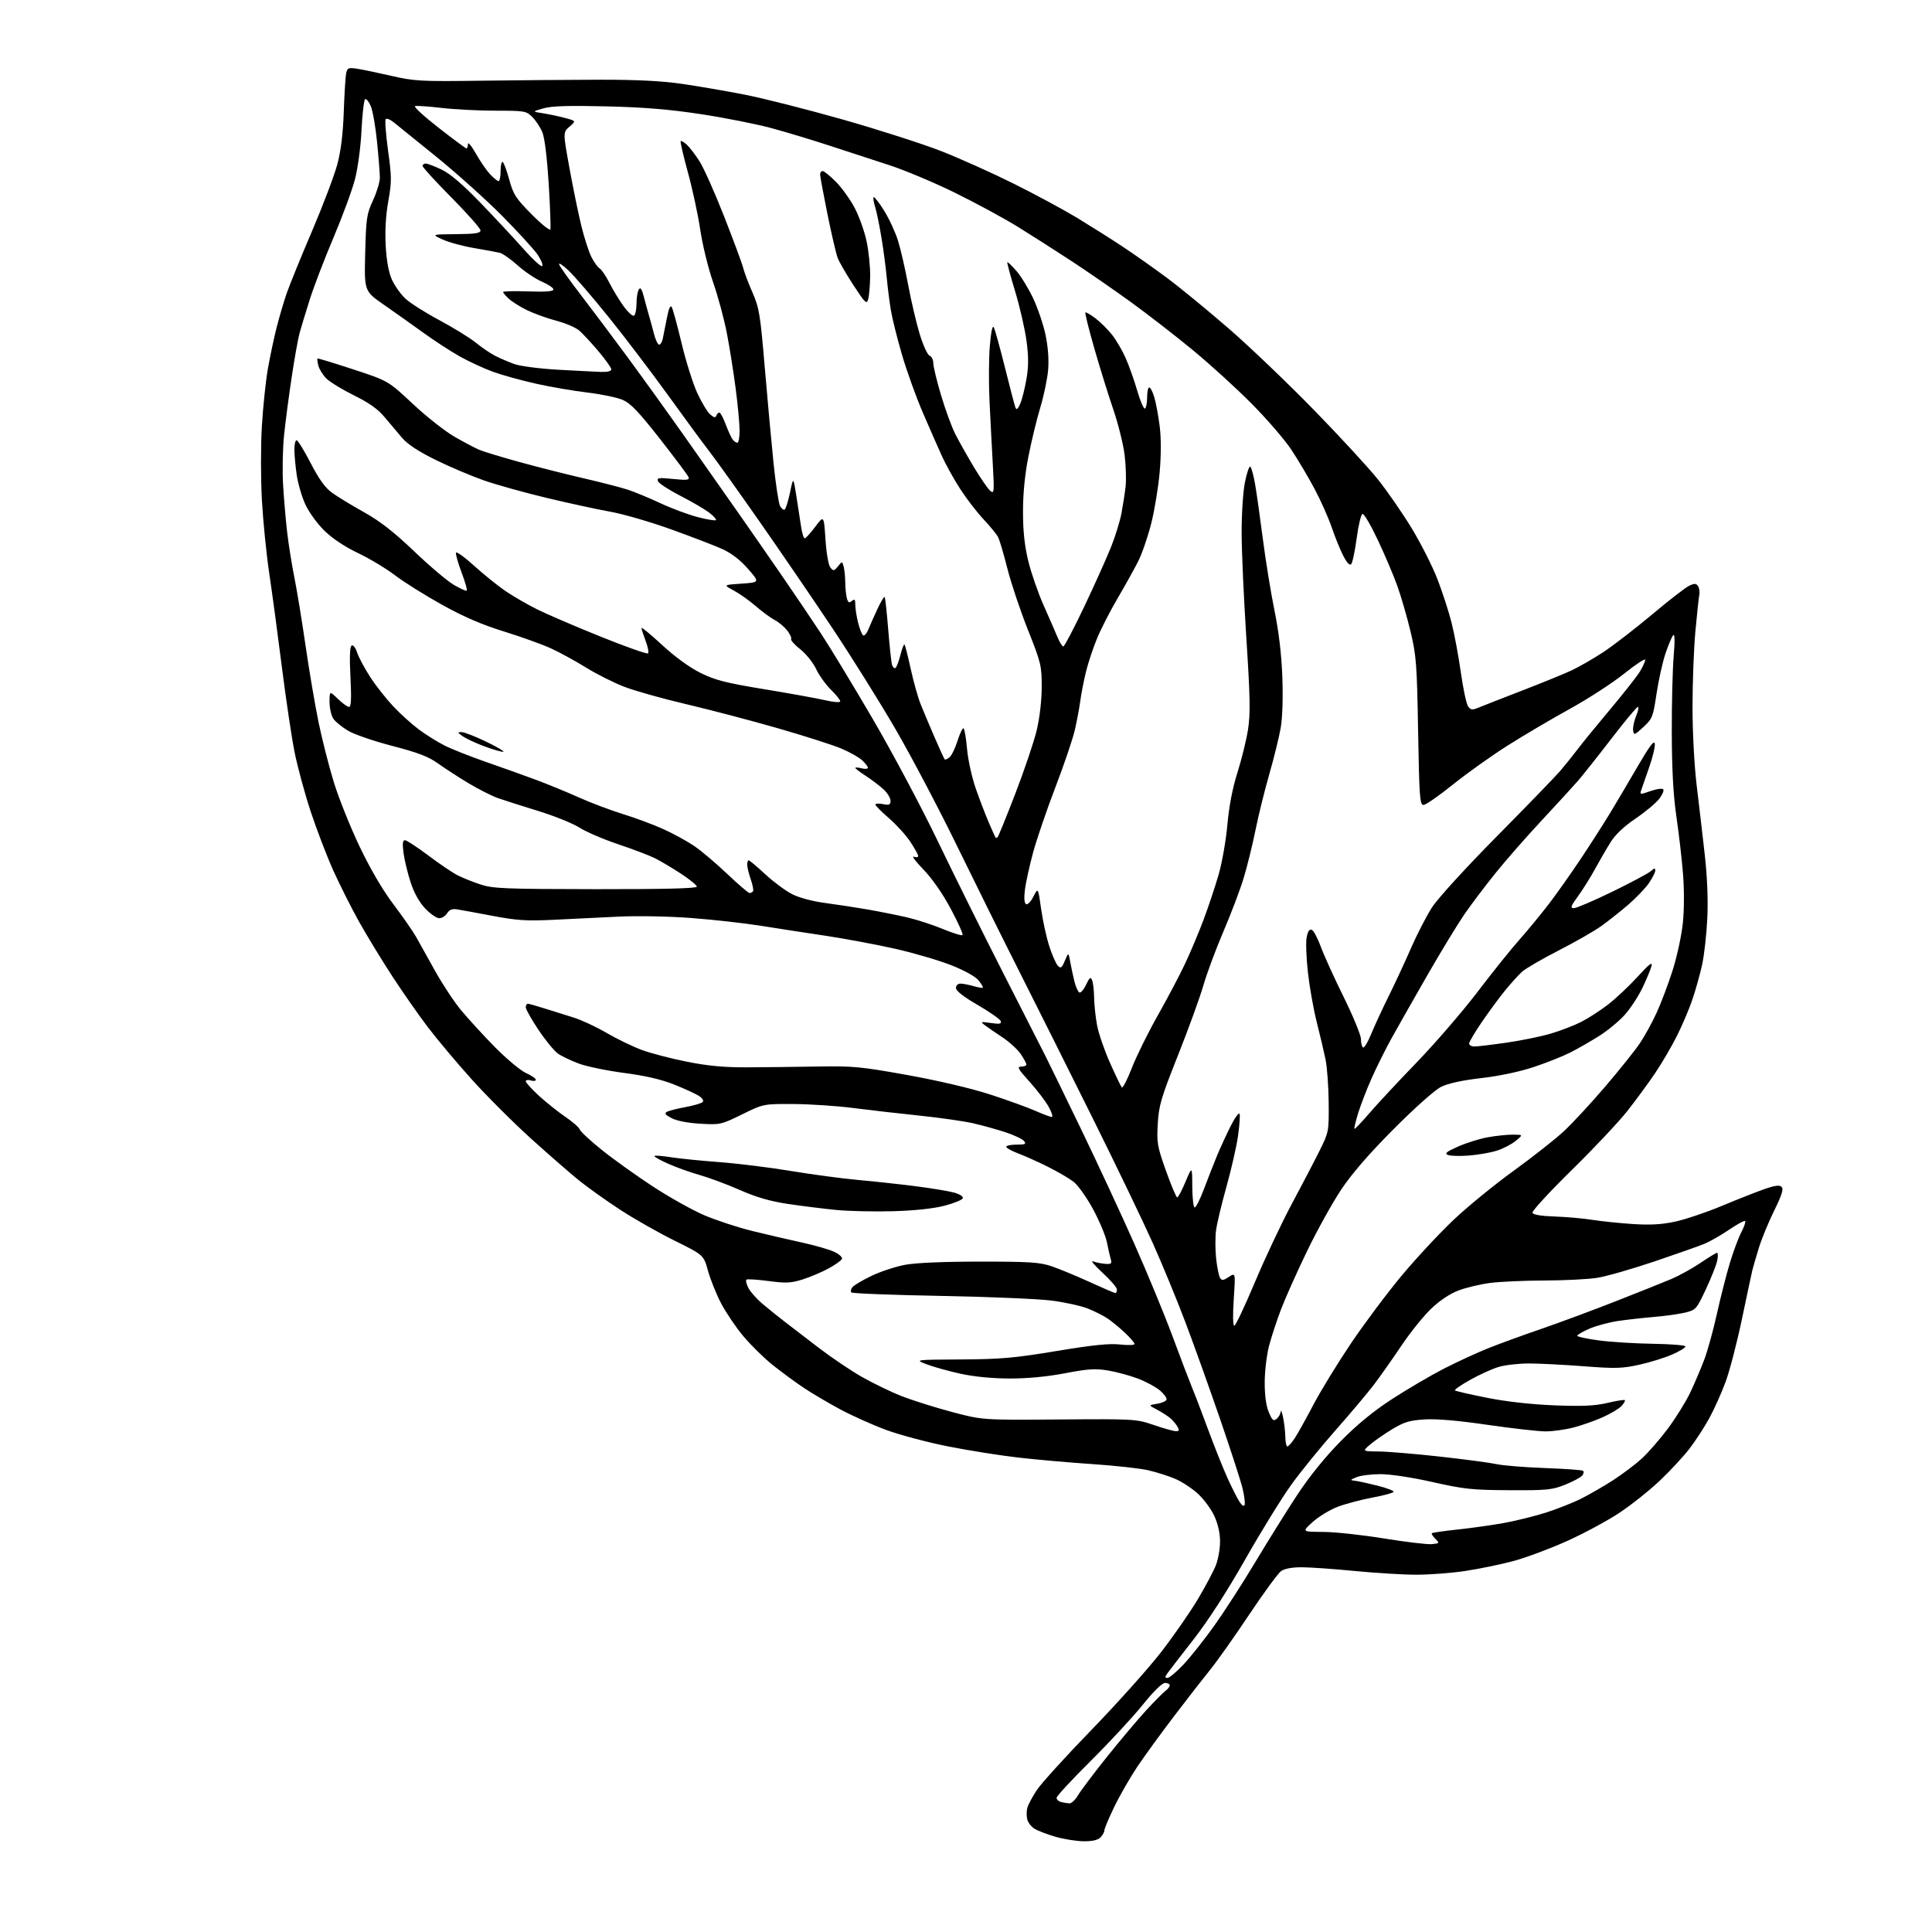 <?xml version="1.0" encoding="UTF-8" standalone="no"?>
<svg 
  version="1.1" 
  xmlns="http://www.w3.org/2000/svg" 
  xmlns:xlink="http://www.w3.org/1999/xlink" 
  xmlns:svg="http://www.w3.org/2000/svg"
  xmlns:rdf="http://www.w3.org/1999/02/22-rdf-syntax-ns#"
  xmlns:cc="http://creativecommons.org/ns#"
  xmlns:dc="http://purl.org/dc/elements/1.1/"
  viewBox="0 0 768 768"
  width="768"
  height="768"
>
<style>svg {background-color: white; }</style>"
<path stroke="none" fill="black" fill-rule="evenodd" d="M430.68,731.93C427.83,731.89 422.80,731.08 419.50,730.12C416.20,729.16 412.47,727.73 411.21,726.94C409.95,726.15 408.67,724.49 408.35,723.25C408.04,722.01 408.04,719.98 408.35,718.73C408.67,717.48 410.37,714.27 412.15,711.59C413.92,708.91 423.73,698.11 433.94,687.59C444.15,677.06 456.58,663.16 461.58,656.71C466.57,650.25 473.13,640.81 476.15,635.73C479.17,630.65 482.40,624.58 483.32,622.23C484.24,619.88 485.00,615.61 484.99,612.73C484.98,609.36 484.15,605.72 482.65,602.50C481.36,599.75 478.41,595.78 476.08,593.68C473.75,591.58 469.74,588.96 467.17,587.86C464.60,586.76 459.80,585.23 456.50,584.47C453.20,583.70 443.30,582.61 434.50,582.02C425.70,581.44 412.43,580.28 405.00,579.43C397.57,578.58 384.83,576.56 376.67,574.93C368.52,573.31 357.49,570.36 352.17,568.39C346.85,566.42 338.68,562.75 334.00,560.24C329.32,557.73 322.80,553.88 319.50,551.68C316.20,549.48 310.64,545.39 307.13,542.59C303.63,539.79 298.36,534.60 295.41,531.06C292.46,527.52 288.51,521.67 286.63,518.06C284.74,514.45 282.42,508.66 281.45,505.20C279.71,498.89 279.71,498.89 268.10,493.15C261.72,489.99 252.00,484.47 246.50,480.88C241.00,477.28 233.64,472.04 230.14,469.22C226.65,466.40 218.06,458.91 211.06,452.59C204.06,446.26 193.46,435.68 187.51,429.06C181.57,422.45 173.70,413.09 170.04,408.27C166.38,403.45 160.01,394.32 155.89,388.00C151.77,381.68 145.87,372.00 142.79,366.50C139.71,361.00 135.07,351.77 132.47,346.00C129.88,340.23 125.83,329.65 123.47,322.50C121.12,315.35 118.25,304.77 117.10,299.00C115.94,293.23 113.66,277.93 112.03,265.00C110.40,252.07 108.14,235.33 107.01,227.79C105.89,220.26 104.58,207.21 104.11,198.79C103.64,190.38 103.63,177.20 104.09,169.50C104.55,161.80 105.63,151.45 106.50,146.50C107.38,141.55 108.95,134.12 110.01,130.00C111.06,125.88 112.84,119.84 113.96,116.59C115.08,113.35 119.57,102.32 123.94,92.09C128.31,81.87 132.85,69.90 134.04,65.50C135.52,59.99 136.33,53.45 136.65,44.50C136.90,37.35 137.33,30.43 137.60,29.13C138.05,27.01 138.51,26.81 141.80,27.30C143.84,27.60 150.00,28.88 155.50,30.14C164.82,32.28 167.26,32.41 191.50,32.08C205.80,31.89 226.95,31.71 238.50,31.69C253.00,31.67 263.06,32.17 271.00,33.32C277.32,34.24 288.57,36.17 296.00,37.62C303.43,39.07 321.07,43.55 335.22,47.57C349.37,51.60 366.92,57.24 374.22,60.10C381.52,62.96 394.52,68.80 403.10,73.08C411.69,77.36 422.94,83.43 428.10,86.56C433.27,89.70 441.27,94.74 445.87,97.77C450.47,100.80 458.58,106.51 463.89,110.46C469.20,114.42 480.28,123.51 488.52,130.67C496.76,137.82 511.94,152.34 522.25,162.91C532.57,173.49 544.04,185.94 547.75,190.58C551.46,195.22 557.50,203.96 561.18,210.01C564.85,216.06 569.46,225.17 571.42,230.26C573.38,235.34 575.90,243.10 577.01,247.50C578.13,251.90 579.79,260.81 580.71,267.31C581.62,273.80 582.92,279.88 583.60,280.81C584.65,282.24 585.28,282.32 587.67,281.32C589.23,280.67 597.02,277.62 605.00,274.54C612.98,271.46 621.89,267.82 624.81,266.45C627.73,265.08 633.36,261.84 637.31,259.25C641.27,256.65 650.01,249.90 656.75,244.25C663.48,238.59 670.15,233.43 671.57,232.79C673.65,231.84 674.31,231.89 675.03,233.05C675.52,233.84 675.73,235.39 675.50,236.49C675.27,237.60 674.57,244.12 673.94,251.00C673.31,257.88 672.80,271.38 672.80,281.00C672.80,290.94 673.51,304.33 674.43,312.00C675.33,319.43 676.77,331.80 677.64,339.50C678.66,348.52 679.03,357.59 678.68,365.00C678.39,371.32 677.46,379.65 676.62,383.50C675.78,387.35 674.01,393.65 672.69,397.50C671.37,401.35 668.58,407.88 666.50,412.00C664.42,416.12 660.58,422.68 657.95,426.57C655.33,430.46 650.38,437.21 646.95,441.57C643.52,445.93 633.53,456.55 624.74,465.17C615.96,473.79 608.96,481.39 609.19,482.07C609.46,482.88 612.48,483.39 618.05,483.58C622.70,483.74 629.42,484.34 633.00,484.91C636.58,485.48 643.77,486.22 649.00,486.57C655.88,487.02 660.52,486.77 665.84,485.63C669.88,484.77 678.21,481.97 684.34,479.41C690.48,476.84 698.11,473.83 701.30,472.72C705.61,471.21 707.38,470.98 708.22,471.82C709.06,472.66 708.31,475.07 705.27,481.23C703.03,485.78 700.29,492.43 699.19,496.00C698.09,499.57 696.91,503.62 696.57,505.00C696.24,506.38 694.39,515.05 692.46,524.28C690.53,533.51 687.63,544.70 686.01,549.15C684.38,553.60 681.43,560.19 679.45,563.80C677.46,567.41 673.91,572.87 671.55,575.93C669.19,578.99 663.93,584.67 659.85,588.54C655.76,592.42 648.54,598.18 643.78,601.34C639.03,604.50 629.60,609.58 622.82,612.63C616.04,615.67 606.45,619.25 601.49,620.57C596.53,621.89 587.98,623.65 582.49,624.48C577.00,625.31 568.23,625.98 563.00,625.97C557.77,625.97 546.75,625.30 538.50,624.49C530.25,623.68 520.79,623.02 517.47,623.01C513.68,623.00 510.64,623.56 509.27,624.52C508.08,625.36 502.38,633.12 496.61,641.77C490.84,650.42 483.90,660.24 481.19,663.59C478.48,666.94 472.00,675.26 466.80,682.09C461.59,688.92 454.98,698.00 452.11,702.28C449.25,706.56 445.12,713.73 442.95,718.23C440.78,722.72 439.00,726.95 439.00,727.63C439.00,728.30 438.29,729.56 437.43,730.43C436.38,731.48 434.13,731.98 430.68,731.93zM425.03,716.88C425.88,716.95 427.42,715.54 428.46,713.75C429.50,711.96 434.66,705.11 439.92,698.52C445.19,691.93 452.20,683.61 455.50,680.02C458.80,676.43 462.29,672.91 463.25,672.19C464.21,671.47 465.00,670.46 465.00,669.94C465.00,669.42 464.15,669.00 463.12,669.00C461.96,669.00 458.54,672.35 454.20,677.75C450.33,682.56 441.05,692.57 433.58,699.99C426.11,707.40 420.00,714.01 420.00,714.66C420.00,715.32 420.79,716.06 421.75,716.31C422.71,716.56 424.19,716.82 425.03,716.88zM464.09,667.00C464.83,667.00 467.69,664.60 470.46,661.66C473.23,658.72 478.74,651.79 482.69,646.25C486.64,640.71 494.02,629.28 499.07,620.84C504.13,612.40 511.63,600.39 515.74,594.14C520.46,586.97 526.78,579.16 532.86,572.99C539.51,566.23 545.91,560.99 553.50,556.06C559.55,552.14 568.77,546.73 574.00,544.05C579.23,541.37 587.10,537.74 591.50,535.98C595.90,534.22 605.35,530.77 612.50,528.32C619.65,525.86 632.92,520.94 642.00,517.38C651.08,513.82 661.10,509.81 664.29,508.47C667.47,507.12 672.73,504.22 675.98,502.01C679.23,499.81 682.20,498.00 682.57,498.00C682.94,498.00 682.97,499.39 682.63,501.09C682.29,502.78 680.27,507.89 678.14,512.43C674.40,520.43 674.13,520.73 669.89,521.77C667.47,522.36 661.90,523.14 657.50,523.50C653.10,523.87 646.61,524.60 643.08,525.13C639.54,525.66 634.48,527.03 631.83,528.17C629.17,529.31 627.00,530.58 627.00,530.98C627.00,531.39 630.94,532.23 635.75,532.86C640.56,533.48 650.24,534.08 657.25,534.18C664.26,534.28 670.00,534.76 670.00,535.24C670.00,535.72 667.64,537.15 664.75,538.43C661.86,539.71 656.00,541.53 651.72,542.48C644.88,544.01 642.22,544.08 629.57,543.11C621.67,542.50 611.86,542.00 607.76,542.00C603.67,542.00 598.24,542.62 595.70,543.39C593.17,544.15 588.11,546.44 584.47,548.48C580.83,550.52 578.08,552.42 578.37,552.71C578.66,552.99 584.43,554.32 591.20,555.66C598.98,557.20 608.82,558.29 618.00,558.65C629.09,559.08 634.03,558.85 638.99,557.68C642.57,556.84 645.68,556.34 645.90,556.57C646.13,556.80 645.55,557.84 644.61,558.88C643.67,559.92 640.32,561.93 637.18,563.34C634.03,564.75 628.79,566.60 625.52,567.45C622.25,568.30 617.25,569.00 614.40,569.00C611.55,569.00 601.19,567.83 591.36,566.40C579.66,564.69 571.02,563.95 566.30,564.24C560.35,564.62 558.13,565.28 553.47,568.10C550.38,569.97 546.42,572.72 544.67,574.21C541.50,576.92 541.50,576.92 548.00,576.98C551.58,577.01 562.60,577.93 572.50,579.03C582.40,580.13 592.52,581.48 595.00,582.03C597.48,582.58 605.99,583.27 613.92,583.56C621.85,583.85 628.74,584.34 629.22,584.64C629.70,584.93 629.58,585.80 628.96,586.55C628.33,587.31 625.27,588.95 622.16,590.19C617.04,592.25 614.93,592.46 600.00,592.38C585.28,592.31 581.99,591.97 569.51,589.15C561.39,587.32 552.71,586.00 548.82,586.00C545.14,586.00 540.86,586.53 539.32,587.18C536.50,588.36 536.50,588.36 539.00,588.69C540.38,588.88 544.31,589.75 547.75,590.62C551.19,591.50 554.00,592.56 554.00,592.98C554.00,593.40 550.29,594.43 545.75,595.27C541.21,596.12 534.95,597.77 531.83,598.94C528.72,600.12 524.22,602.85 521.83,605.00C517.50,608.92 517.50,608.92 525.98,608.96C530.65,608.98 541.55,610.15 550.21,611.57C558.87,612.98 567.40,613.99 569.17,613.82C572.26,613.51 572.31,613.44 570.57,611.70C569.58,610.71 568.95,609.71 569.19,609.48C569.42,609.24 574.09,608.57 579.56,607.99C585.03,607.41 593.27,606.25 597.87,605.41C602.48,604.57 609.90,602.74 614.37,601.33C618.84,599.92 625.20,597.41 628.50,595.75C631.80,594.10 637.54,590.79 641.25,588.39C644.96,586.00 650.10,582.12 652.67,579.77C655.23,577.42 659.92,572.03 663.08,567.78C666.24,563.53 670.24,557.08 671.96,553.43C673.68,549.78 676.17,543.93 677.49,540.43C678.81,536.93 681.06,528.77 682.49,522.29C683.93,515.80 686.23,506.75 687.61,502.18C688.98,497.60 691.04,492.07 692.18,489.88C693.32,487.70 694.01,485.68 693.72,485.38C693.43,485.09 690.56,486.64 687.34,488.83C684.13,491.01 679.73,493.53 677.56,494.43C675.39,495.32 666.39,498.50 657.56,501.48C648.73,504.46 638.58,507.37 635.00,507.94C631.42,508.52 621.98,509.00 614.00,509.02C606.02,509.04 596.31,509.48 592.42,509.98C588.52,510.49 582.88,511.82 579.87,512.95C576.41,514.24 572.40,516.91 568.90,520.24C565.87,523.14 560.53,529.78 557.03,535.00C553.53,540.23 548.61,547.20 546.10,550.50C543.59,553.80 536.71,561.97 530.81,568.65C524.91,575.33 517.03,585.03 513.29,590.22C509.56,595.40 501.32,608.75 495.00,619.88C487.73,632.67 480.19,644.35 474.50,651.63C469.55,657.96 464.88,664.01 464.13,665.07C463.00,666.66 462.99,667.00 464.09,667.00zM494.77,598.20C495.00,597.51 494.63,594.59 493.95,591.72C493.27,588.85 489.23,576.38 484.97,564.00C480.71,551.62 474.50,534.30 471.17,525.50C467.84,516.70 462.00,502.52 458.18,494.00C454.37,485.48 443.65,463.20 434.36,444.50C425.07,425.80 412.01,399.70 405.35,386.50C398.68,373.30 387.41,350.57 380.30,336.00C373.20,321.43 362.29,300.73 356.07,290.00C349.84,279.27 338.54,261.19 330.96,249.81C323.37,238.43 310.31,219.31 301.92,207.31C293.54,195.32 284.58,182.80 282.02,179.50C279.46,176.20 272.02,166.07 265.48,157.00C258.93,147.93 248.33,133.97 241.90,126.00C235.48,118.03 228.31,109.70 225.97,107.50C223.62,105.30 221.97,104.24 222.28,105.15C222.60,106.06 226.38,111.38 230.68,116.96C234.98,122.55 243.37,133.73 249.33,141.81C255.28,149.89 265.63,164.27 272.33,173.77C279.02,183.27 288.51,196.77 293.41,203.77C298.32,210.77 306.35,222.35 311.27,229.50C316.19,236.65 323.03,246.78 326.46,252.00C329.90,257.23 339.04,272.30 346.76,285.50C354.49,298.70 366.12,320.52 372.60,334.00C379.08,347.48 390.80,371.10 398.64,386.50C406.48,401.90 414.04,416.75 415.44,419.50C416.83,422.25 423.19,435.30 429.57,448.50C435.95,461.70 445.47,482.18 450.73,494.00C455.98,505.82 462.92,522.62 466.14,531.31C469.36,540.01 472.88,549.23 473.95,551.81C475.03,554.39 477.91,561.92 480.35,568.55C482.80,575.18 486.22,583.73 487.95,587.55C489.68,591.37 491.83,595.62 492.72,596.98C493.74,598.54 494.50,598.99 494.77,598.20zM511.75,574.99C512.16,574.99 513.47,573.53 514.66,571.74C515.84,569.96 519.16,564.00 522.04,558.50C524.92,553.00 531.67,541.98 537.04,534.00C542.42,526.02 551.54,513.84 557.33,506.91C563.11,499.99 572.39,490.04 577.94,484.80C583.49,479.56 594.19,470.83 601.72,465.39C609.25,459.95 618.24,452.86 621.70,449.64C625.16,446.42 632.60,438.38 638.23,431.78C643.86,425.18 650.00,417.50 651.88,414.71C653.76,411.92 656.76,406.46 658.54,402.57C660.33,398.68 663.19,391.09 664.91,385.69C666.62,380.30 668.45,371.85 668.96,366.90C669.51,361.57 669.53,353.56 669.01,347.21C668.54,341.32 667.35,331.10 666.38,324.50C665.17,316.20 664.61,306.02 664.56,291.50C664.53,279.95 664.86,266.23 665.30,261.00C665.82,254.83 665.76,251.85 665.13,252.50C664.60,253.05 663.21,256.35 662.04,259.82C660.88,263.30 659.28,270.50 658.49,275.82C657.13,284.96 656.85,285.69 653.28,289.00C649.73,292.28 649.48,292.36 649.19,290.35C649.03,289.17 649.57,286.58 650.39,284.60C651.22,282.62 651.53,281.00 651.08,281.00C650.63,281.00 645.85,286.74 640.46,293.75C635.07,300.76 629.09,308.30 627.17,310.50C625.26,312.70 618.76,319.79 612.73,326.25C606.71,332.71 598.43,342.16 594.35,347.25C590.26,352.34 584.74,359.65 582.09,363.50C579.44,367.35 572.87,378.15 567.49,387.50C562.12,396.85 555.73,408.10 553.29,412.50C550.85,416.90 547.26,424.10 545.30,428.50C543.34,432.90 540.91,439.18 539.90,442.45C538.89,445.72 538.22,448.55 538.40,448.73C538.59,448.92 541.15,446.24 544.10,442.79C547.05,439.33 555.55,430.20 562.99,422.50C570.43,414.80 581.32,402.19 587.19,394.48C593.05,386.77 600.64,377.32 604.05,373.48C607.45,369.64 612.81,363.12 615.95,359.00C619.09,354.88 624.80,346.77 628.64,341.00C632.48,335.23 637.67,327.12 640.16,323.00C642.65,318.88 647.57,310.55 651.09,304.50C655.76,296.48 657.58,294.08 657.81,295.65C657.98,296.84 656.95,301.11 655.52,305.15C654.10,309.19 652.67,313.29 652.35,314.25C651.81,315.88 652.04,315.90 656.06,314.48C658.43,313.64 660.71,313.31 661.14,313.74C661.57,314.17 660.84,315.91 659.51,317.61C658.18,319.31 653.94,322.83 650.09,325.44C645.53,328.53 642.09,331.79 640.20,334.84C638.60,337.40 635.82,342.20 634.02,345.50C632.22,348.80 629.19,353.64 627.29,356.25C624.36,360.27 624.11,361.00 625.66,361.00C626.67,361.00 633.58,358.04 641.00,354.43C648.42,350.81 655.29,347.14 656.25,346.27C657.61,345.05 658.00,344.99 658.00,346.04C658.00,346.78 656.84,349.07 655.42,351.12C654.00,353.16 650.29,357.03 647.17,359.71C644.05,362.38 639.25,366.18 636.50,368.15C633.75,370.12 626.10,374.49 619.50,377.87C612.90,381.25 606.38,385.05 605.00,386.31C603.62,387.57 600.68,390.83 598.44,393.55C596.21,396.27 592.05,401.91 589.19,406.07C586.34,410.23 584.00,414.17 584.00,414.82C584.00,415.47 584.95,416.00 586.12,416.00C587.29,416.00 593.03,415.31 598.87,414.47C604.72,413.63 612.64,412.01 616.47,410.87C620.31,409.74 625.71,407.66 628.47,406.26C631.24,404.87 636.04,401.77 639.14,399.39C642.24,397.01 647.56,392.01 650.96,388.28C655.56,383.24 656.98,382.14 656.50,384.00C656.15,385.38 654.55,389.24 652.94,392.59C651.34,395.94 648.22,400.74 646.00,403.26C643.79,405.78 639.17,409.61 635.74,411.78C632.31,413.94 627.13,416.91 624.24,418.38C621.34,419.85 614.86,422.43 609.83,424.11C604.20,426.00 596.13,427.71 588.86,428.56C581.01,429.47 575.61,430.66 572.77,432.09C570.33,433.32 562.26,440.52 553.95,448.87C544.11,458.76 537.35,466.58 533.07,473.00C529.59,478.23 523.48,489.25 519.50,497.50C515.52,505.75 510.89,516.10 509.22,520.50C507.55,524.90 505.41,531.42 504.47,535.00C503.53,538.58 502.75,545.10 502.74,549.50C502.73,554.69 503.30,558.86 504.36,561.37C505.74,564.64 506.23,565.05 507.50,564.00C508.33,563.32 509.05,562.02 509.11,561.13C509.18,560.23 509.60,561.30 510.06,563.50C510.51,565.70 510.91,569.19 510.94,571.25C510.97,573.31 511.34,575.00 511.75,574.99zM467.29,568.90C468.69,568.98 468.87,568.62 468.13,567.24C467.61,566.27 466.36,564.75 465.34,563.86C464.33,562.97 461.93,561.41 460.00,560.40C456.50,558.57 456.50,558.57 459.92,558.03C461.80,557.74 463.51,556.99 463.71,556.37C463.92,555.75 462.72,554.10 461.06,552.70C459.39,551.30 455.44,549.18 452.27,547.98C449.09,546.79 443.78,545.35 440.46,544.79C435.45,543.95 432.52,544.14 423.36,545.89C416.26,547.25 408.43,547.99 401.41,547.98C394.59,547.97 387.32,547.27 382.00,546.12C377.32,545.10 371.25,543.42 368.50,542.38C363.50,540.50 363.50,540.50 382.00,540.40C397.87,540.31 403.27,539.83 420.00,537.05C434.38,534.66 441.01,533.98 445.25,534.46C448.41,534.81 451.00,534.72 451.00,534.25C451.00,533.79 449.31,531.81 447.25,529.86C445.19,527.91 442.11,525.37 440.42,524.21C438.72,523.05 435.11,521.23 432.39,520.15C429.66,519.08 423.17,517.66 417.97,516.99C412.76,516.33 392.90,515.49 373.83,515.14C354.76,514.79 338.84,514.17 338.44,513.77C338.04,513.37 338.24,512.41 338.89,511.64C339.53,510.86 342.96,508.84 346.50,507.15C350.05,505.45 356.00,503.49 359.72,502.79C363.97,501.99 375.07,501.51 389.50,501.51C409.24,501.50 413.28,501.76 418.00,503.35C421.02,504.37 427.82,507.18 433.11,509.60C438.39,512.02 443.00,514.00 443.36,514.00C443.71,514.00 444.00,513.37 444.00,512.60C444.00,511.83 441.41,508.82 438.25,505.92C435.09,503.01 433.40,500.98 434.50,501.41C435.60,501.84 437.77,502.28 439.32,502.40C441.73,502.59 442.05,502.33 441.54,500.56C441.22,499.43 440.53,496.39 440.01,493.81C439.50,491.23 437.01,485.30 434.49,480.64C431.96,475.96 428.47,471.07 426.70,469.72C424.93,468.37 420.34,465.70 416.49,463.78C412.65,461.86 407.36,459.49 404.75,458.51C402.14,457.53 400.00,456.34 400.00,455.86C400.00,455.39 401.86,455.00 404.12,455.00C407.60,455.00 408.06,454.77 407.05,453.56C406.39,452.76 403.07,451.20 399.67,450.08C396.28,448.96 390.49,447.36 386.82,446.52C383.14,445.67 373.46,444.30 365.32,443.45C357.17,442.61 345.33,441.25 339.00,440.43C332.68,439.62 322.11,438.91 315.50,438.87C303.50,438.80 303.50,438.80 295.00,442.98C286.72,447.05 286.29,447.15 278.44,446.70C273.56,446.43 269.05,445.56 267.02,444.51C264.49,443.20 264.01,442.58 265.08,441.98C265.86,441.54 269.18,440.69 272.45,440.09C275.73,439.49 278.81,438.59 279.31,438.09C279.85,437.55 279.26,436.57 277.86,435.65C276.56,434.81 272.12,432.77 268.00,431.13C262.91,429.10 256.52,427.61 248.17,426.52C241.39,425.64 233.29,423.97 230.17,422.82C227.05,421.66 223.29,419.87 221.80,418.83C220.32,417.79 216.83,413.54 214.05,409.38C211.27,405.23 209.00,401.20 209.00,400.42C209.00,399.64 209.36,399.00 209.81,399.00C210.25,399.00 213.29,399.86 216.56,400.90C219.83,401.95 224.97,403.56 228.00,404.48C231.03,405.41 236.88,408.13 241.01,410.53C245.14,412.94 251.44,416.00 255.01,417.33C258.58,418.66 266.68,420.78 273.00,422.04C281.44,423.72 287.82,424.32 297.00,424.28C303.88,424.25 316.48,424.11 325.00,423.96C339.15,423.72 342.27,424.02 360.85,427.37C372.97,429.55 386.20,432.67 393.58,435.07C400.39,437.28 408.46,440.20 411.51,441.55C414.56,442.90 417.52,444.00 418.09,444.00C418.66,444.00 418.09,442.16 416.83,439.91C415.57,437.66 412.13,433.16 409.18,429.91C404.71,424.97 404.17,424.00 405.92,424.00C407.06,424.00 408.00,423.62 408.00,423.15C408.00,422.68 406.99,420.81 405.75,418.98C404.51,417.16 401.25,414.18 398.50,412.36C395.75,410.54 392.60,408.37 391.50,407.54C389.64,406.14 389.82,406.07 393.88,406.66C397.37,407.17 398.17,407.01 397.80,405.91C397.55,405.15 393.45,402.27 388.68,399.51C383.04,396.25 380.02,393.89 380.01,392.75C380.01,391.74 380.75,391.00 381.76,391.00C382.72,391.00 385.06,391.44 386.94,391.98C388.83,392.52 390.52,392.82 390.70,392.64C390.88,392.45 390.13,391.16 389.03,389.76C387.82,388.23 383.54,385.83 378.26,383.74C373.44,381.82 363.43,378.87 356.00,377.19C348.57,375.51 336.20,373.19 328.50,372.03C320.80,370.88 309.10,369.08 302.50,368.02C295.90,366.97 283.42,365.57 274.78,364.92C265.79,364.24 253.36,364.01 245.78,364.38C238.47,364.73 226.83,365.30 219.91,365.64C209.38,366.15 205.45,365.90 195.91,364.09C189.63,362.90 183.26,361.73 181.74,361.49C179.76,361.17 178.64,361.60 177.75,363.02C177.07,364.11 175.66,365.00 174.60,365.00C173.55,365.00 171.05,363.27 169.04,361.16C166.69,358.69 164.62,354.99 163.25,350.80C162.07,347.22 160.80,341.97 160.42,339.14C159.92,335.37 160.07,334.00 160.97,334.00C161.65,334.00 165.80,336.72 170.21,340.03C174.61,343.35 179.85,346.90 181.86,347.92C183.86,348.94 187.97,350.60 191.00,351.59C195.94,353.22 200.63,353.41 236.75,353.46C263.92,353.49 277.00,353.16 277.00,352.46C277.00,351.89 274.19,349.59 270.75,347.34C267.31,345.09 262.69,342.34 260.47,341.22C258.25,340.10 251.65,337.58 245.81,335.63C239.96,333.67 233.00,330.69 230.34,328.99C227.68,327.30 220.32,324.33 214.00,322.39C207.68,320.45 200.47,318.15 198.00,317.29C195.53,316.42 190.20,313.72 186.17,311.30C182.14,308.87 176.68,305.33 174.02,303.42C170.34,300.78 166.11,299.16 156.07,296.55C148.84,294.68 140.94,291.98 138.51,290.56C136.08,289.14 133.40,286.98 132.55,285.76C131.70,284.55 131.00,281.54 131.00,279.08C131.00,274.61 131.00,274.61 134.30,277.80C136.11,279.56 138.11,281.00 138.75,281.00C139.59,281.00 139.74,277.78 139.31,269.15C138.91,261.23 139.06,257.08 139.77,256.64C140.39,256.26 141.32,257.43 141.97,259.42C142.60,261.31 144.91,265.64 147.11,269.04C149.31,272.45 153.45,277.72 156.30,280.75C159.16,283.79 163.77,287.95 166.54,290.01C169.31,292.07 173.87,294.91 176.66,296.33C179.46,297.75 186.87,300.68 193.12,302.86C199.38,305.03 208.32,308.23 213.00,309.97C217.68,311.71 225.33,314.85 230.02,316.96C234.71,319.07 242.58,322.04 247.52,323.57C252.46,325.09 259.70,327.78 263.61,329.55C267.52,331.31 273.02,334.31 275.82,336.20C278.63,338.08 284.56,343.09 289.00,347.32C293.44,351.54 297.48,355.00 297.98,355.00C298.47,355.00 299.09,354.66 299.35,354.25C299.60,353.83 299.19,351.70 298.42,349.50C297.66,347.30 297.02,344.71 297.02,343.75C297.01,342.79 297.28,342.00 297.62,342.00C297.96,342.00 300.92,344.49 304.20,347.53C307.49,350.57 312.30,354.13 314.91,355.46C317.72,356.88 323.09,358.31 328.08,358.96C332.71,359.57 340.32,360.74 345.00,361.55C349.68,362.37 356.65,363.76 360.50,364.65C364.35,365.54 370.77,367.62 374.77,369.28C378.77,370.94 382.30,372.03 382.62,371.71C382.94,371.39 380.85,366.71 377.97,361.31C374.72,355.23 370.59,349.29 367.12,345.70C364.03,342.51 362.29,340.19 363.25,340.55C364.21,340.92 365.00,340.79 365.00,340.28C365.00,339.76 363.59,337.22 361.87,334.62C360.15,332.02 356.32,327.80 353.37,325.25C350.42,322.70 348.00,320.27 348.00,319.83C348.00,319.40 349.35,319.32 351.00,319.65C353.51,320.15 354.00,319.93 354.00,318.31C354.00,317.25 352.76,315.22 351.25,313.81C349.74,312.40 346.59,310.01 344.25,308.49C341.91,306.98 340.00,305.52 340.00,305.26C340.00,305.00 341.12,305.07 342.50,305.41C343.88,305.76 345.00,305.66 345.00,305.19C345.00,304.73 343.99,303.40 342.75,302.25C341.51,301.09 337.80,298.99 334.50,297.59C331.20,296.18 319.73,292.51 309.00,289.43C298.27,286.35 281.92,282.06 272.65,279.89C263.39,277.73 252.36,274.62 248.13,272.99C243.91,271.36 237.09,267.94 232.98,265.38C228.87,262.82 222.62,259.40 219.09,257.78C215.57,256.16 207.12,253.12 200.32,251.02C191.61,248.33 184.35,245.20 175.73,240.41C169.00,236.68 160.60,231.41 157.06,228.71C153.52,226.01 146.90,222.03 142.35,219.87C137.16,217.41 132.17,214.09 128.99,210.99C126.15,208.22 122.79,203.60 121.38,200.51C119.98,197.47 118.44,192.17 117.94,188.74C117.45,185.31 117.03,180.81 117.02,178.75C117.01,176.69 117.40,175.00 117.90,175.00C118.39,175.00 120.90,179.07 123.47,184.04C126.79,190.48 129.25,193.90 132.00,195.88C134.12,197.42 139.82,200.89 144.66,203.59C151.07,207.16 156.52,211.41 164.61,219.13C170.73,224.98 177.84,231.00 180.42,232.50C182.99,234.01 185.30,235.03 185.56,234.78C185.82,234.52 184.88,231.25 183.47,227.52C182.07,223.79 181.07,220.28 181.26,219.71C181.45,219.14 184.73,221.51 188.54,224.96C192.36,228.42 197.96,232.93 200.99,234.99C204.02,237.05 209.65,240.30 213.50,242.22C217.35,244.14 228.70,249.01 238.72,253.05C248.73,257.10 257.24,260.10 257.61,259.72C257.98,259.35 257.55,257.11 256.64,254.74C255.74,252.37 255.00,250.07 255.00,249.63C255.00,249.19 258.71,252.25 263.25,256.44C268.39,261.18 274.14,265.35 278.50,267.51C284.33,270.39 288.56,271.47 303.78,273.97C313.84,275.62 324.75,277.60 328.03,278.35C331.59,279.17 334.00,279.34 334.00,278.77C334.00,278.23 332.33,276.16 330.29,274.15C328.24,272.14 325.60,268.45 324.42,265.94C323.24,263.43 320.41,259.91 318.13,258.10C315.85,256.30 314.21,254.47 314.48,254.03C314.75,253.59 314.04,252.05 312.90,250.60C311.76,249.15 309.55,247.30 307.99,246.49C306.43,245.69 303.05,243.21 300.49,240.99C297.92,238.77 293.95,235.95 291.66,234.72C287.50,232.50 287.50,232.50 294.77,232.00C302.05,231.50 302.05,231.50 297.32,226.10C294.17,222.51 290.74,219.88 287.05,218.22C284.00,216.85 274.85,213.33 266.73,210.41C258.60,207.48 247.80,204.35 242.73,203.44C237.65,202.53 226.30,200.07 217.50,197.97C208.70,195.87 197.45,192.74 192.50,191.02C187.55,189.29 178.92,185.64 173.32,182.89C166.42,179.51 162.07,176.65 159.82,174.04C157.99,171.91 154.84,168.18 152.82,165.74C150.21,162.61 146.66,160.10 140.70,157.16C136.07,154.87 131.13,151.86 129.74,150.46C128.34,149.07 126.91,146.76 126.55,145.34C126.19,143.93 126.04,142.65 126.20,142.51C126.37,142.37 132.75,144.31 140.40,146.82C154.30,151.38 154.30,151.38 164.19,160.63C169.62,165.71 177.09,171.58 180.79,173.68C184.48,175.78 188.79,178.06 190.37,178.75C191.95,179.44 199.15,181.64 206.37,183.63C213.59,185.62 225.12,188.54 232.00,190.13C238.87,191.71 246.75,193.74 249.50,194.64C252.25,195.54 258.10,197.96 262.50,200.02C266.90,202.08 273.54,204.56 277.26,205.53C280.98,206.51 284.28,207.06 284.58,206.75C284.88,206.45 283.64,205.08 281.82,203.71C279.99,202.34 274.82,199.33 270.32,197.02C265.83,194.71 261.88,192.12 261.55,191.27C261.03,189.92 261.84,189.81 267.60,190.40C273.07,190.96 274.15,190.83 273.71,189.68C273.41,188.91 268.31,182.08 262.36,174.49C253.89,163.67 250.68,160.32 247.53,158.96C245.31,158.01 239.00,156.69 233.50,156.04C228.00,155.39 218.78,153.80 213.00,152.51C207.22,151.22 199.55,149.09 195.94,147.78C192.34,146.46 186.45,143.75 182.86,141.74C179.27,139.73 172.77,135.51 168.42,132.36C164.06,129.21 156.97,124.18 152.65,121.18C144.79,115.73 144.79,115.73 145.17,100.61C145.52,86.69 145.77,85.04 148.28,79.63C149.77,76.40 151.00,72.37 151.00,70.68C151.00,68.98 150.51,62.62 149.90,56.55C149.30,50.47 148.17,44.01 147.40,42.20C146.62,40.38 145.60,39.13 145.14,39.41C144.68,39.70 144.03,45.24 143.71,51.72C143.38,58.49 142.26,66.83 141.08,71.34C139.96,75.66 136.11,86.10 132.53,94.54C128.95,102.99 124.70,114.08 123.09,119.20C121.47,124.31 119.66,130.30 119.06,132.50C118.46,134.70 117.05,142.57 115.94,150.00C114.82,157.43 113.46,167.78 112.92,173.00C112.38,178.22 112.20,187.00 112.52,192.50C112.84,198.00 113.57,206.55 114.14,211.50C114.72,216.45 116.01,224.55 117.01,229.50C118.01,234.45 120.00,246.60 121.44,256.50C122.87,266.40 125.20,280.12 126.61,287.00C128.02,293.88 130.77,304.68 132.72,311.00C134.66,317.32 139.27,328.80 142.94,336.50C147.20,345.43 152.08,353.76 156.41,359.50C160.15,364.45 164.22,370.30 165.45,372.50C166.68,374.70 170.07,380.77 172.98,386.00C175.89,391.23 180.50,398.20 183.22,401.50C185.94,404.80 191.97,411.38 196.62,416.12C201.27,420.85 206.86,425.53 209.04,426.52C211.22,427.50 213.00,428.72 213.00,429.22C213.00,429.72 212.10,429.85 211.00,429.50C209.90,429.15 209.00,429.30 209.00,429.83C209.00,430.36 211.39,432.98 214.31,435.65C217.23,438.32 221.95,442.07 224.79,444.00C227.64,445.93 230.19,448.18 230.47,449.00C230.75,449.82 234.70,453.48 239.24,457.13C243.78,460.78 252.84,467.26 259.38,471.55C265.91,475.83 275.13,481.00 279.88,483.04C284.62,485.07 293.23,487.90 299.00,489.32C304.77,490.74 313.69,492.81 318.82,493.93C323.94,495.05 329.70,496.71 331.61,497.62C333.52,498.52 334.92,499.77 334.72,500.38C334.52,501.00 332.15,502.71 329.45,504.19C326.75,505.66 322.09,507.64 319.08,508.59C314.43,510.05 312.43,510.15 305.57,509.24C301.14,508.66 297.18,508.39 296.76,508.65C296.35,508.90 296.67,510.40 297.48,511.97C298.30,513.54 300.88,516.44 303.23,518.40C305.58,520.37 309.52,523.54 312.00,525.45C314.48,527.36 320.55,532.02 325.50,535.81C330.45,539.60 338.10,544.76 342.50,547.28C346.90,549.79 353.97,553.23 358.22,554.90C362.47,556.58 371.47,559.43 378.22,561.23C390.50,564.50 390.50,564.50 421.00,564.26C450.83,564.03 451.65,564.08 458.50,566.41C462.35,567.73 466.30,568.85 467.29,568.90zM490.65,527.00C491.16,527.00 494.83,519.24 498.82,509.75C502.80,500.26 509.43,486.20 513.55,478.50C517.68,470.80 522.68,461.21 524.67,457.19C528.22,449.99 528.28,449.69 528.17,438.25C528.11,431.86 527.55,424.13 526.91,421.07C526.28,418.00 524.71,411.38 523.43,406.33C522.15,401.29 520.58,392.44 519.93,386.67C519.28,380.90 519.04,374.58 519.41,372.63C519.86,370.23 520.51,369.26 521.43,369.61C522.17,369.90 523.79,372.90 525.03,376.30C526.26,379.69 530.36,388.71 534.14,396.35C537.91,403.99 541.00,411.51 541.00,413.06C541.00,414.61 541.38,416.11 541.83,416.40C542.29,416.68 543.71,414.34 544.99,411.21C546.27,408.07 549.43,401.23 552.02,396.00C554.60,390.77 558.64,382.09 560.98,376.71C563.33,371.32 567.05,364.12 569.24,360.71C571.53,357.15 582.52,345.11 594.98,332.50C606.94,320.40 618.28,308.70 620.17,306.50C622.05,304.30 625.13,300.48 627.00,298.00C628.87,295.52 634.76,288.30 640.09,281.95C645.42,275.60 650.73,268.85 651.89,266.95C653.04,265.05 653.99,262.95 654.00,262.28C654.00,261.61 650.22,264.10 645.61,267.80C640.99,271.50 631.23,277.83 623.93,281.85C616.62,285.88 605.43,292.48 599.07,296.52C592.71,300.56 583.00,307.49 577.50,311.91C572.00,316.34 566.77,319.97 565.87,319.98C564.41,320.00 564.18,316.94 563.72,290.75C563.26,263.97 563.00,260.61 560.70,251.00C559.31,245.22 556.97,237.12 555.49,233.00C554.02,228.88 550.53,220.65 547.73,214.72C544.94,208.80 542.19,204.10 541.60,204.30C541.02,204.49 539.98,208.86 539.29,214.01C538.60,219.15 537.62,223.78 537.10,224.30C536.52,224.88 535.33,223.60 533.94,220.89C532.72,218.50 530.67,213.44 529.38,209.65C528.09,205.87 525.03,198.98 522.57,194.36C520.11,189.74 515.94,182.70 513.30,178.73C510.66,174.75 503.55,166.51 497.50,160.42C491.45,154.33 480.94,144.75 474.14,139.15C467.35,133.55 456.37,125.04 449.75,120.23C443.13,115.43 432.49,108.08 426.11,103.89C419.72,99.70 410.00,93.50 404.50,90.10C399.00,86.71 387.75,80.62 379.50,76.57C371.25,72.52 359.55,67.61 353.50,65.65C347.45,63.69 336.88,60.24 330.00,57.98C323.12,55.72 312.64,52.55 306.70,50.94C300.76,49.33 288.16,46.83 278.70,45.39C266.10,43.47 256.02,42.64 241.00,42.28C226.05,41.92 219.28,42.13 216.00,43.07C211.50,44.35 211.50,44.35 216.00,45.06C218.47,45.45 222.42,46.29 224.76,46.93C229.02,48.08 229.02,48.08 226.40,50.33C223.78,52.58 223.78,52.58 226.41,67.04C227.86,74.99 229.99,85.33 231.14,90.00C232.29,94.67 234.08,100.16 235.11,102.20C236.14,104.23 237.61,106.25 238.37,106.70C239.13,107.14 240.89,109.75 242.28,112.50C243.67,115.25 246.22,119.43 247.94,121.79C249.66,124.15 251.50,125.81 252.03,125.48C252.57,125.15 253.01,123.00 253.02,120.69C253.02,118.39 253.44,115.86 253.93,115.08C254.59,114.04 255.13,114.84 255.97,118.08C256.60,120.51 257.51,123.85 258.00,125.50C258.49,127.15 259.38,130.41 259.98,132.75C260.58,135.09 261.50,137.00 262.02,137.00C262.54,137.00 263.18,135.99 263.44,134.75C263.71,133.51 264.44,129.83 265.07,126.57C265.86,122.49 266.48,121.10 267.05,122.12C267.51,122.94 269.27,129.43 270.97,136.54C272.67,143.66 275.46,152.50 277.16,156.20C278.87,159.90 281.17,163.73 282.28,164.71C283.75,166.02 284.41,166.16 284.73,165.25C284.97,164.56 285.52,164.00 285.95,164.00C286.38,164.00 287.53,166.14 288.50,168.75C289.48,171.36 290.72,174.06 291.26,174.75C291.80,175.44 292.64,176.00 293.12,176.00C293.61,176.00 294.00,173.84 294.00,171.21C294.00,168.57 293.30,161.04 292.44,154.46C291.58,147.88 290.00,137.96 288.93,132.41C287.86,126.86 285.40,117.75 283.46,112.17C281.52,106.59 279.23,97.24 278.37,91.39C277.51,85.54 275.31,75.30 273.48,68.63C271.65,61.97 270.34,56.32 270.57,56.09C270.80,55.87 271.89,56.49 272.98,57.48C274.08,58.48 276.36,61.44 278.04,64.07C279.73,66.70 284.17,76.64 287.90,86.17C291.64,95.70 295.03,104.85 295.43,106.50C295.83,108.15 297.48,112.53 299.11,116.24C301.81,122.39 302.23,124.98 304.02,146.24C305.10,159.03 306.68,176.19 307.52,184.37C308.37,192.55 309.52,200.10 310.08,201.15C310.64,202.20 311.47,202.83 311.92,202.55C312.36,202.28 313.32,199.23 314.04,195.77C315.35,189.50 315.35,189.50 316.54,197.00C317.20,201.12 318.05,206.64 318.43,209.25C318.81,211.86 319.46,214.00 319.88,214.00C320.29,214.00 322.17,211.93 324.06,209.41C327.50,204.81 327.50,204.81 328.14,214.42C328.51,220.01 329.33,224.69 330.09,225.61C331.29,227.05 331.58,227.01 333.10,225.13C334.78,223.05 334.78,223.05 335.38,225.28C335.70,226.50 335.98,229.30 336.00,231.50C336.02,233.70 336.30,236.52 336.64,237.77C337.12,239.57 337.53,239.80 338.62,238.90C339.73,237.98 340.00,238.27 340.00,240.43C340.00,241.91 340.51,245.12 341.12,247.57C341.74,250.03 342.64,252.28 343.12,252.57C343.60,252.87 344.51,251.85 345.14,250.31C345.77,248.76 347.39,245.11 348.75,242.19C350.10,239.27 351.41,237.07 351.65,237.32C351.89,237.56 352.53,243.32 353.07,250.13C353.62,256.93 354.30,263.29 354.60,264.26C354.90,265.24 355.51,265.81 355.95,265.53C356.39,265.26 357.28,262.95 357.92,260.40C358.56,257.84 359.30,255.97 359.56,256.22C359.81,256.48 360.92,260.82 362.02,265.87C363.13,270.92 364.88,277.18 365.91,279.78C366.95,282.38 369.44,288.32 371.46,292.98C373.48,297.64 375.31,301.65 375.54,301.87C375.77,302.10 376.63,301.72 377.46,301.03C378.29,300.35 379.72,297.38 380.65,294.44C381.58,291.50 382.65,289.28 383.04,289.52C383.42,289.76 384.04,293.46 384.42,297.74C384.79,302.01 386.36,309.11 387.90,313.51C389.44,317.90 391.77,323.98 393.07,327.00C394.38,330.02 395.57,332.69 395.72,332.92C395.88,333.15 396.27,333.07 396.59,332.74C396.91,332.42 400.10,324.59 403.66,315.34C407.23,306.09 411.03,294.80 412.12,290.25C413.29,285.30 414.09,278.40 414.10,273.09C414.11,264.64 413.83,263.51 408.61,250.35C405.58,242.73 401.91,231.78 400.45,226.00C398.99,220.22 397.33,214.60 396.76,213.50C396.19,212.40 393.56,209.19 390.92,206.37C388.28,203.55 384.12,198.15 381.69,194.37C379.25,190.59 376.03,184.80 374.52,181.50C373.01,178.20 369.55,170.32 366.83,164.00C364.11,157.68 360.37,147.28 358.52,140.91C356.66,134.54 354.70,126.66 354.15,123.41C353.60,120.16 352.86,114.35 352.51,110.50C352.16,106.65 351.21,99.45 350.40,94.50C349.58,89.55 348.44,84.01 347.86,82.18C347.28,80.36 347.02,78.65 347.29,78.38C347.56,78.11 349.42,80.50 351.42,83.69C353.42,86.89 355.92,92.29 356.98,95.70C358.04,99.12 359.85,106.99 361.00,113.20C362.16,119.42 364.20,128.16 365.55,132.64C366.90,137.14 368.67,141.04 369.50,141.36C370.32,141.68 371.00,143.02 371.00,144.34C371.00,145.66 372.37,151.35 374.05,157.00C375.72,162.64 378.25,169.56 379.66,172.38C381.07,175.19 384.42,181.15 387.10,185.62C389.78,190.08 392.73,194.36 393.65,195.12C395.20,196.40 395.27,195.64 394.65,184.50C394.28,177.90 393.69,166.65 393.35,159.50C393.00,152.35 393.06,142.48 393.47,137.56C393.93,131.95 394.52,129.18 395.04,130.11C395.50,130.93 397.49,138.10 399.47,146.05C401.45,154.00 403.33,161.18 403.65,162.00C404.08,163.09 404.60,162.68 405.55,160.50C406.27,158.85 407.38,154.46 408.02,150.74C408.90,145.66 408.90,141.87 408.05,135.49C407.43,130.82 405.39,121.95 403.52,115.77C401.64,109.60 400.25,104.41 400.42,104.24C400.59,104.07 402.21,105.61 404.01,107.66C405.81,109.72 408.80,114.59 410.65,118.48C412.50,122.38 414.73,128.93 415.60,133.04C416.61,137.79 416.99,142.86 416.65,147.00C416.35,150.57 414.95,157.31 413.54,161.96C412.13,166.61 410.01,175.39 408.81,181.46C407.38,188.75 406.65,196.23 406.66,203.50C406.67,211.30 407.29,217.02 408.79,223.16C409.96,227.92 412.70,235.80 414.87,240.66C417.04,245.52 419.51,251.19 420.36,253.25C421.21,255.31 422.26,256.99 422.70,256.98C423.14,256.97 426.96,249.66 431.20,240.73C435.43,231.80 440.22,221.12 441.83,217.00C443.45,212.88 445.24,207.03 445.81,204.00C446.38,200.97 447.11,196.24 447.43,193.48C447.75,190.71 447.57,184.97 447.03,180.71C446.49,176.45 444.47,168.36 442.54,162.73C440.61,157.10 437.23,146.23 435.03,138.57C432.83,130.90 431.22,124.44 431.45,124.22C431.68,123.99 433.48,125.03 435.46,126.54C437.43,128.04 440.40,130.98 442.04,133.05C443.69,135.13 446.13,139.31 447.47,142.33C448.81,145.36 450.89,151.23 452.10,155.39C453.30,159.54 454.68,162.70 455.15,162.41C455.62,162.12 456.00,160.11 456.00,157.94C456.00,155.77 456.38,154.00 456.84,154.00C457.30,154.00 458.21,155.76 458.85,157.91C459.50,160.06 460.46,165.20 460.98,169.34C461.59,174.12 461.58,180.84 460.98,187.76C460.45,193.76 458.94,202.94 457.61,208.17C456.28,213.40 453.97,220.11 452.47,223.09C450.97,226.07 447.30,232.66 444.32,237.74C441.33,242.82 437.62,250.06 436.07,253.83C434.52,257.59 432.54,263.56 431.68,267.08C430.82,270.61 429.81,275.75 429.45,278.50C429.08,281.25 428.12,286.43 427.31,290.00C426.51,293.57 423.00,303.93 419.52,313.00C416.04,322.07 412.05,333.77 410.64,339.00C409.23,344.23 407.79,350.80 407.43,353.62C407.01,356.87 407.17,358.99 407.85,359.41C408.45,359.78 409.73,358.48 410.79,356.42C412.66,352.76 412.66,352.76 413.86,361.29C414.51,365.98 415.98,372.68 417.11,376.16C418.24,379.65 419.77,383.13 420.52,383.90C421.67,385.09 422.09,384.79 423.30,381.90C424.74,378.50 424.74,378.50 425.46,382.50C425.86,384.70 426.61,388.17 427.12,390.21C427.63,392.25 428.49,394.18 429.02,394.51C429.55,394.84 430.76,393.48 431.71,391.49C433.15,388.46 433.55,388.17 434.14,389.69C434.54,390.68 434.89,393.78 434.93,396.57C434.97,399.35 435.49,404.28 436.09,407.50C436.68,410.73 438.99,417.45 441.21,422.44C443.43,427.42 445.56,431.84 445.94,432.26C446.31,432.68 448.11,429.21 449.92,424.55C451.74,419.88 456.34,410.54 460.16,403.78C463.98,397.03 468.87,387.77 471.03,383.20C473.18,378.64 476.52,370.72 478.44,365.59C480.36,360.47 483.05,352.41 484.42,347.68C485.79,342.96 487.36,334.00 487.91,327.79C488.58,320.35 489.95,313.26 491.93,307.00C493.59,301.77 495.48,294.08 496.12,289.90C497.08,283.70 496.96,277.11 495.46,253.90C494.44,238.28 493.59,219.43 493.57,212.00C493.54,204.45 494.12,195.53 494.87,191.76C495.61,188.05 496.57,185.23 497.00,185.50C497.42,185.76 498.27,188.79 498.88,192.24C499.49,195.68 500.89,205.57 502.00,214.22C503.11,222.87 505.20,235.69 506.63,242.72C508.35,251.14 509.42,260.15 509.75,269.13C510.05,277.34 509.79,285.39 509.09,289.40C508.45,293.06 506.41,301.32 504.56,307.77C502.70,314.22 500.23,324.23 499.07,330.00C497.91,335.77 495.80,344.32 494.39,349.00C492.97,353.68 489.35,363.23 486.35,370.23C483.35,377.23 479.75,386.90 478.36,391.73C476.96,396.55 472.42,409.05 468.27,419.50C461.54,436.40 460.66,439.41 460.23,446.71C459.79,454.29 460.04,455.72 463.51,465.46C465.57,471.26 467.58,476.00 467.96,476.00C468.34,476.00 469.83,473.19 471.27,469.75C473.90,463.50 473.90,463.50 473.95,471.75C473.98,476.29 474.41,480.00 474.91,480.00C475.41,480.00 477.05,476.74 478.55,472.75C480.05,468.76 482.39,462.80 483.75,459.50C485.12,456.20 487.60,450.80 489.27,447.50C490.94,444.20 492.51,442.09 492.76,442.82C493.01,443.54 492.70,447.59 492.09,451.82C491.47,456.04 489.40,465.07 487.50,471.87C485.59,478.67 483.75,486.41 483.40,489.07C483.04,491.72 483.06,496.75 483.43,500.23C483.81,503.71 484.50,507.19 484.97,507.95C485.69,509.11 486.26,509.06 488.49,507.60C491.14,505.86 491.14,505.86 490.44,516.43C490.01,522.74 490.10,527.00 490.65,527.00zM355.00,481.48C347.57,481.69 337.44,481.46 332.48,480.98C327.51,480.50 318.92,479.43 313.38,478.61C306.13,477.52 300.73,475.96 294.06,473.03C288.97,470.79 281.81,468.12 278.15,467.09C274.49,466.07 268.84,464.05 265.60,462.60C262.35,461.16 259.90,459.77 260.15,459.51C260.41,459.26 263.29,459.48 266.56,460.00C269.83,460.52 278.59,461.41 286.02,461.97C293.46,462.53 306.29,464.12 314.52,465.50C322.76,466.87 334.68,468.47 341.00,469.04C347.32,469.61 357.60,470.73 363.83,471.52C370.06,472.32 376.95,473.45 379.15,474.04C381.45,474.66 382.96,475.62 382.74,476.31C382.52,476.96 379.23,478.31 375.42,479.30C371.01,480.44 363.60,481.23 355.00,481.48zM584.00,459.34C580.42,459.63 576.66,459.53 575.62,459.12C574.12,458.53 574.91,457.87 579.62,455.77C582.86,454.33 588.17,452.67 591.43,452.08C594.70,451.49 599.20,451.02 601.43,451.04C605.50,451.07 605.50,451.07 602.50,453.53C600.85,454.89 597.48,456.63 595.00,457.41C592.52,458.19 587.58,459.06 584.00,459.34zM200.00,298.86C199.18,298.88 195.78,297.88 192.45,296.65C189.13,295.41 185.32,293.63 183.98,292.70C181.79,291.17 181.75,291.00 183.53,291.03C184.61,291.05 189.10,292.81 193.50,294.94C197.90,297.08 200.82,298.84 200.00,298.86zM238.75,147.84C241.42,147.94 243.00,147.56 243.00,146.83C243.00,146.18 240.68,142.92 237.85,139.58C235.02,136.23 231.59,132.54 230.23,131.37C228.87,130.19 224.77,128.45 221.13,127.49C217.48,126.53 212.25,124.64 209.50,123.30C206.75,121.95 203.49,119.91 202.25,118.75C201.01,117.60 200.00,116.39 200.00,116.08C200.00,115.76 204.50,115.65 210.00,115.84C216.97,116.08 220.00,115.84 220.00,115.06C220.00,114.44 217.92,113.04 215.38,111.95C212.84,110.86 208.51,107.94 205.76,105.47C203.01,103.00 199.80,100.75 198.63,100.48C197.46,100.20 192.86,99.36 188.42,98.60C183.97,97.84 178.34,96.31 175.92,95.19C171.50,93.17 171.50,93.17 181.25,93.08C188.95,93.02 191.00,92.70 191.00,91.59C191.00,90.81 185.82,84.95 179.50,78.56C173.18,72.18 168.00,66.52 168.00,65.98C168.00,65.44 168.56,65.00 169.25,65.01C169.94,65.02 172.75,66.08 175.50,67.39C178.92,69.01 183.82,73.19 191.00,80.63C196.78,86.61 204.49,94.88 208.13,99.00C211.78,103.12 215.11,106.17 215.53,105.77C215.95,105.37 215.14,103.34 213.74,101.27C212.34,99.20 205.99,92.25 199.63,85.83C193.27,79.41 181.49,68.84 173.47,62.33C165.44,55.82 157.78,49.63 156.45,48.57C155.12,47.50 153.72,46.95 153.33,47.33C152.95,47.72 153.36,53.32 154.25,59.77C155.73,70.40 155.73,72.30 154.35,80.00C153.35,85.54 153.00,91.69 153.32,97.66C153.66,103.69 154.50,108.31 155.79,111.16C156.87,113.55 159.27,116.93 161.12,118.68C162.98,120.43 169.07,124.30 174.66,127.28C180.24,130.27 186.77,134.29 189.16,136.23C191.54,138.17 195.01,140.52 196.86,141.46C198.71,142.40 202.09,143.85 204.36,144.69C206.67,145.53 214.26,146.53 221.50,146.95C228.65,147.35 236.41,147.76 238.75,147.84zM345.13,118.90C344.52,121.09 343.98,120.58 339.28,113.40C336.44,109.06 333.60,104.15 332.98,102.50C332.36,100.85 330.53,93.02 328.92,85.09C327.32,77.17 326.00,70.08 326.00,69.34C326.00,68.60 326.46,68.00 327.03,68.00C327.59,68.00 329.95,69.91 332.28,72.25C334.60,74.59 337.96,79.25 339.73,82.61C341.51,85.97 343.65,91.96 344.48,95.93C345.32,99.89 345.96,106.14 345.90,109.82C345.85,113.49 345.50,117.58 345.13,118.90zM218.78,91.17C218.99,90.53 218.69,82.38 218.12,73.06C217.47,62.61 216.50,54.75 215.59,52.56C214.78,50.61 212.98,47.89 211.60,46.51C209.20,44.11 208.58,44.00 196.97,44.00C190.30,44.00 180.63,43.50 175.48,42.90C170.33,42.29 165.60,41.97 164.97,42.18C164.33,42.39 168.55,46.26 174.34,50.78C180.13,55.30 185.12,59.00 185.43,59.00C185.75,59.00 186.00,58.21 186.01,57.25C186.01,56.29 187.42,57.98 189.13,61.00C190.84,64.03 193.39,67.74 194.80,69.25C196.22,70.76 197.74,72.00 198.19,72.00C198.63,72.00 199.00,70.17 199.00,67.94C199.00,65.71 199.38,64.12 199.84,64.40C200.30,64.69 201.48,67.87 202.45,71.47C204.03,77.28 205.03,78.83 211.31,85.17C215.20,89.11 218.57,91.80 218.78,91.17z" />

</svg>